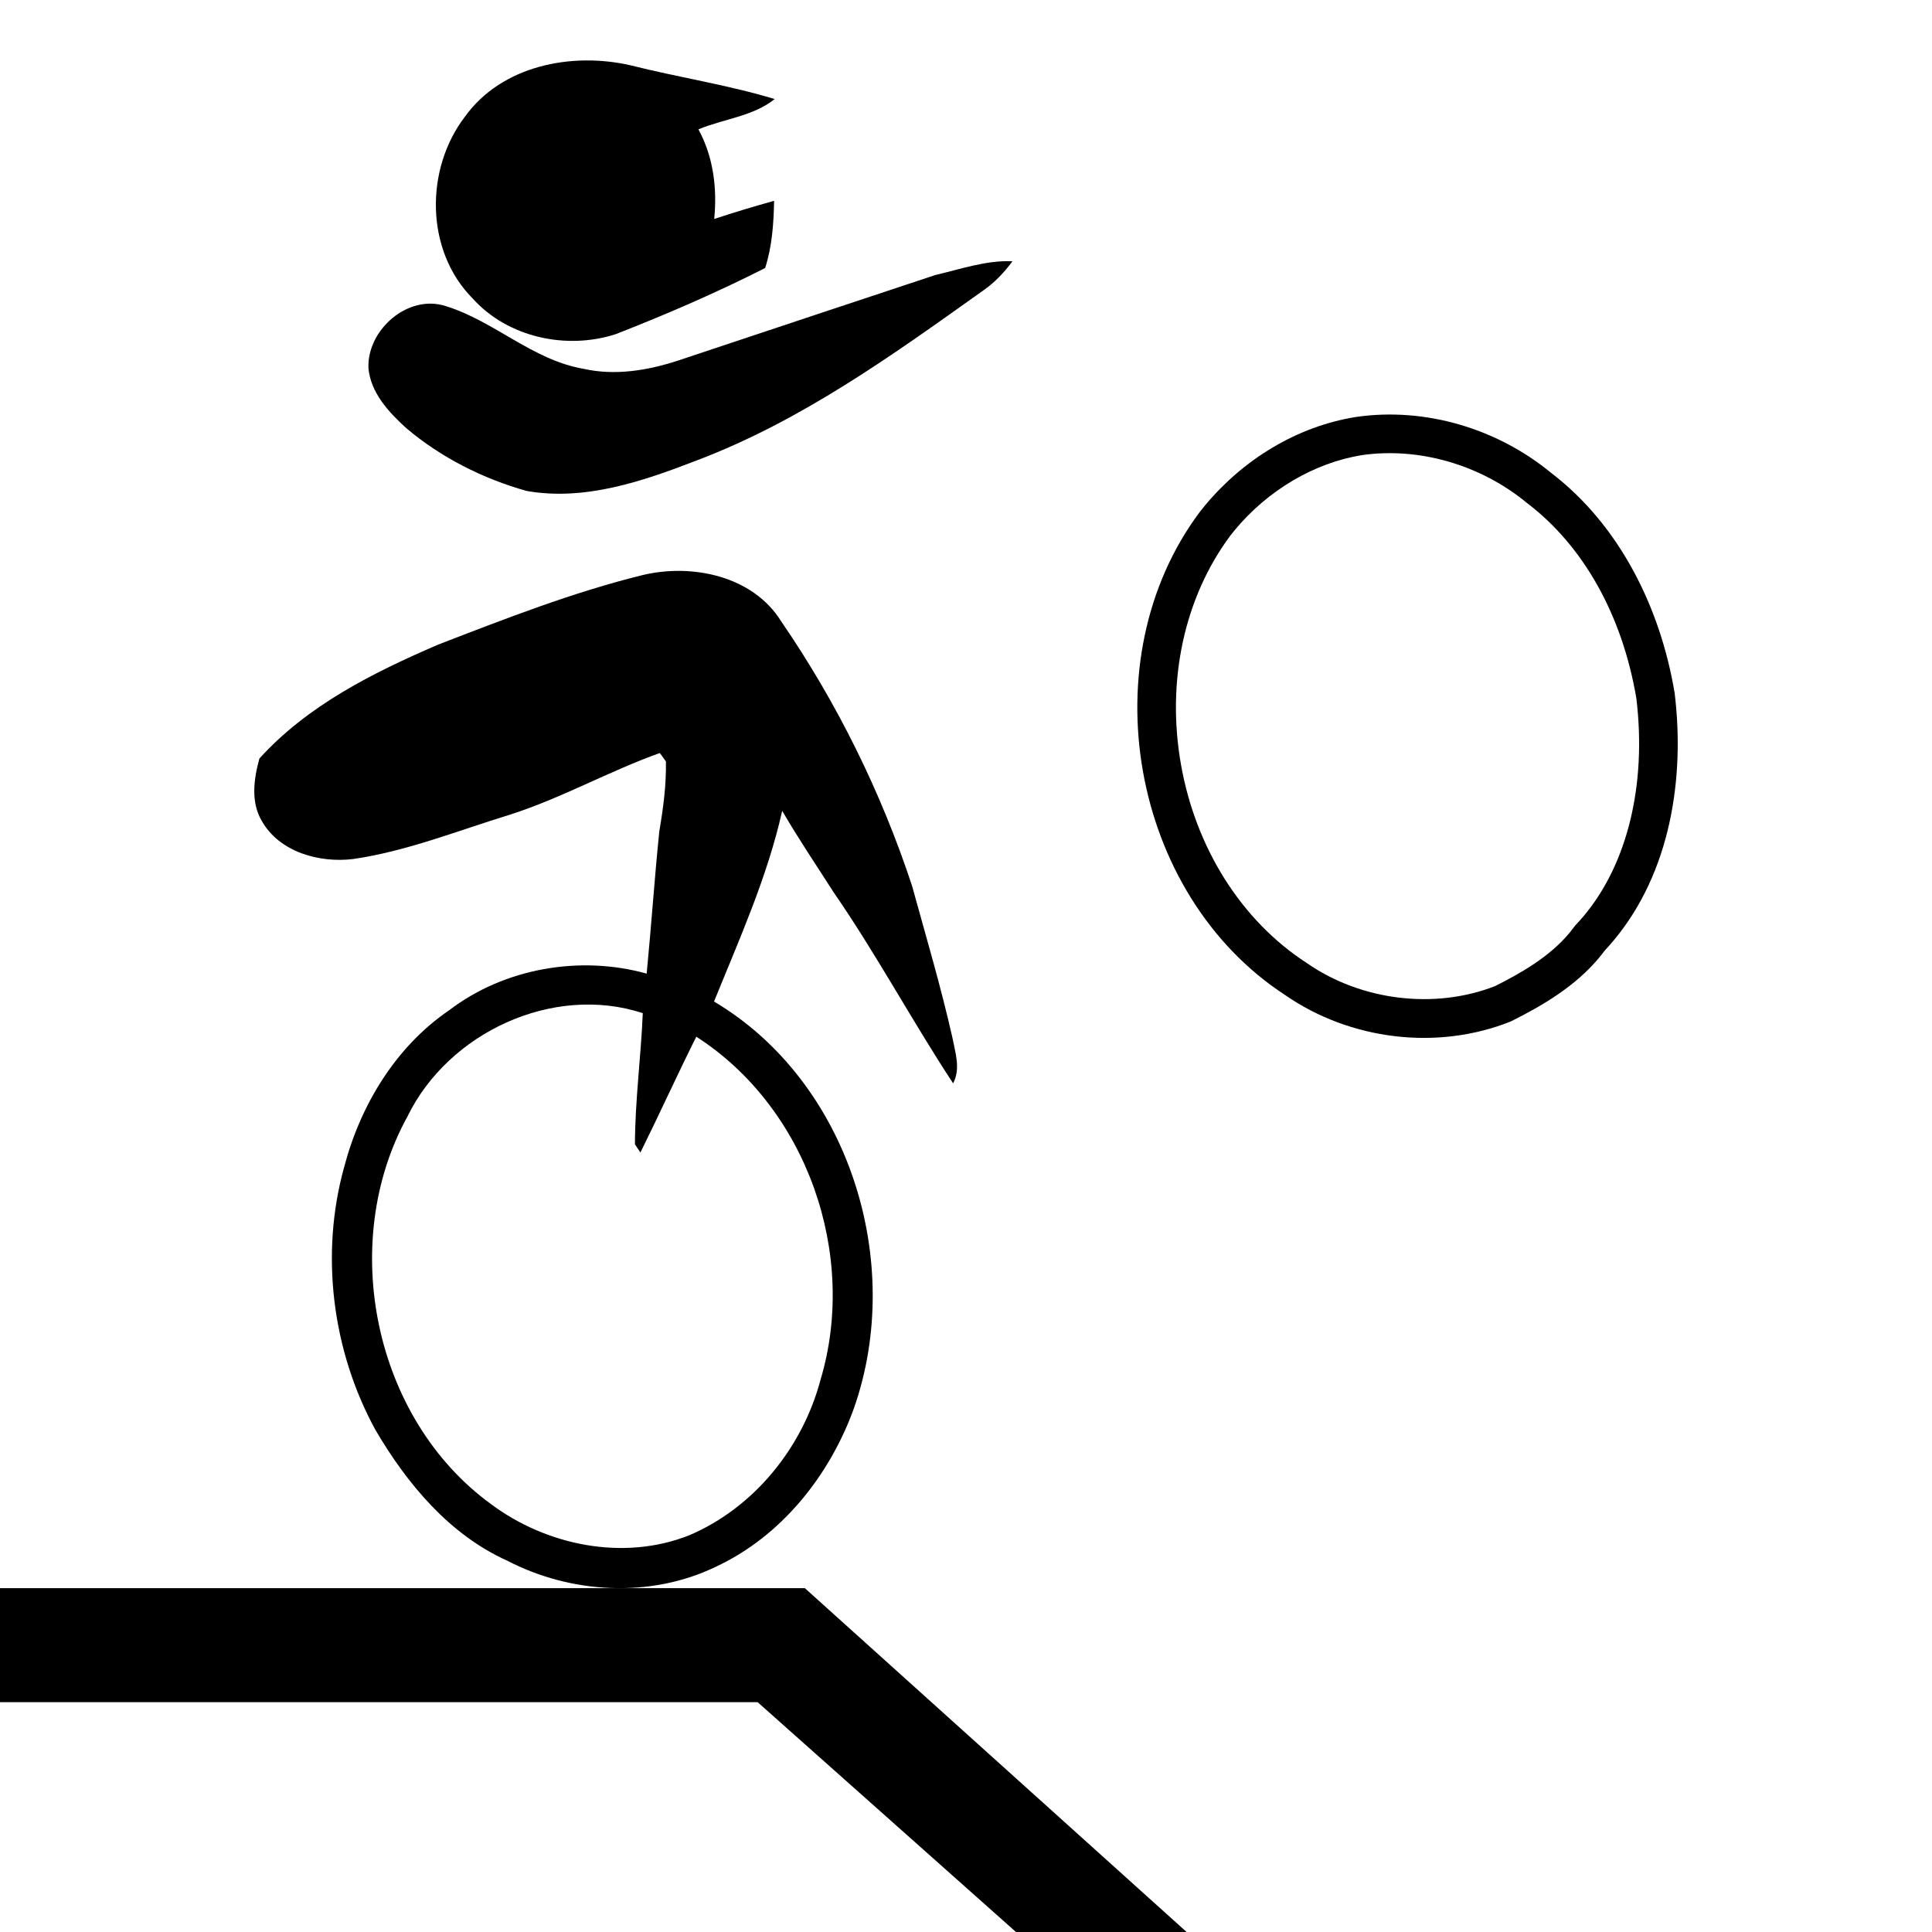 <?xml version="1.0" encoding="UTF-8" standalone="no"?>
<svg
   xmlns:dc="http://purl.org/dc/elements/1.1/"
   xmlns:cc="http://creativecommons.org/ns#"
   xmlns:rdf="http://www.w3.org/1999/02/22-rdf-syntax-ns#"
   xmlns:svg="http://www.w3.org/2000/svg"
   xmlns="http://www.w3.org/2000/svg"
   xmlns:sodipodi="http://sodipodi.sourceforge.net/DTD/sodipodi-0.dtd"
   xmlns:inkscape="http://www.inkscape.org/namespaces/inkscape"
   version="1.0"
   width="300"
   height="300"
   viewBox="0 0 225 225"
   preserveAspectRatio="xMidYMid meet"
   id="svg16"
   sodipodi:docname="20201102094247!Skateboarding_pictogram.svg"
   inkscape:version="1.0 (4035a4fb49, 2020-05-01)">
  <defs
     id="defs20" />
  <sodipodi:namedview
     inkscape:guide-bbox="true"
     showguides="true"
     inkscape:document-rotation="0"
     pagecolor="#ffffff"
     bordercolor="#666666"
     borderopacity="1"
     objecttolerance="10"
     gridtolerance="10"
     guidetolerance="10"
     inkscape:pageopacity="0"
     inkscape:pageshadow="2"
     inkscape:window-width="1366"
     inkscape:window-height="705"
     id="namedview18"
     showgrid="false"
     units="px"
     fit-margin-top="0"
     fit-margin-left="0"
     fit-margin-right="0"
     fit-margin-bottom="0"
     inkscape:zoom="1.488"
     inkscape:cx="162.44738"
     inkscape:cy="151.24741"
     inkscape:window-x="-8"
     inkscape:window-y="-8"
     inkscape:window-maximized="1"
     inkscape:current-layer="svg16" />
  <path
     transform="scale(0.75)"
     d="M 0 246.609 L 0 264.311 L 117.643 264.311 L 157.76 300 L 184.256 300 L 124.977 246.609 L 0 246.609 z "
     style="fill:#000000;stroke:none;stroke-width:0.015"
     id="path861" />
  <g
     transform="rotate(-10.999,509.662,283.134)"
     id="g856">
    <path
       id="path2"
       d="m 110.808,-47.379 c -4.391,-6.514 -2.634,-15.86 3.117,-20.976 5.347,-5.049 13.643,-5.051 20.065,-2.218 5.211,2.447 10.66,4.385 15.756,7.071 -2.874,1.505 -6.281,1.129 -9.395,1.768 1.101,3.466 0.846,7.155 -0.186,10.599 2.408,-0.315 4.826,-0.547 7.248,-0.745 -0.547,2.568 -1.242,5.177 -2.515,7.482 -6.081,1.734 -12.301,3.101 -18.532,4.238 -5.968,0.74 -12.402,-1.987 -15.559,-7.219 z"
       style="stroke-width:0.75"
       inkscape:transform-center-x="-23.334638"
       inkscape:transform-center-y="-159.02156" />
    <path
       id="path4"
       d="m 97.327,-41.794 c 0.692,-4.38 6.147,-7.579 10.192,-5.358 5.221,2.788 8.736,8.106 14.369,10.238 3.438,1.515 7.283,1.619 10.96,1.168 10.443,-1.364 20.889,-2.725 31.335,-4.067 3.032,-0.11 6.152,-0.581 9.138,0.138 -1.204,1.11 -2.536,2.068 -4.042,2.715 -11.752,5.355 -23.642,10.838 -36.468,13.038 -6.609,1.185 -13.696,2.183 -20.139,-0.291 -4.726,-2.379 -9.053,-5.726 -12.366,-9.863 -1.652,-2.218 -3.284,-4.83 -2.98,-7.719 z"
       style="stroke-width:0.75"
       inkscape:transform-center-x="-29.593741"
       inkscape:transform-center-y="-138.04061" />
    <path
       id="path6"
       d="m 124.124,-12.02 c -8.413,0.413 -16.713,1.939 -24.991,3.412 -8.05,1.76 -16.25,4.03 -22.947,9.045 C 75.089,2.643 74.2,5.218 75.078,7.66 c 1.34,3.944 5.65,6.076 9.593,6.353 6.334,0.3 12.594,-0.921 18.869,-1.583 6.282,-0.741 12.301,-2.768 18.544,-3.723 0.127,0.274 0.38,0.823 0.506,1.098 -0.468,2.701 -1.348,5.295 -2.311,7.853 -1.604,5.305 -3.022,10.665 -4.603,15.977 -7.198,-3.601 -16.14,-3.796 -23.386,-0.204 -6.917,2.971 -12.254,8.868 -15.483,15.573 -4.717,9.43 -5.469,20.733 -2.28,30.762 2.411,6.851 6.114,13.609 12.164,17.885 6.543,5.192 15.498,7.476 23.649,5.344 8.204,-2.019 15.101,-7.902 19.374,-15.071 9.101,-15.532 6.713,-37.426 -6.957,-49.603 4.289,-6.585 8.869,-13.055 12.03,-20.286 1.22,3.521 2.683,6.951 4.053,10.416 3.516,8.03 6.105,16.434 9.431,24.534 1.207,-1.492 0.927,-3.443 0.936,-5.217 -0.183,-6.101 -0.773,-12.179 -1.241,-18.262 -1.45,-11.401 -4.51,-22.614 -9.086,-33.157 -2.219,-5.817 -8.864,-8.603 -14.756,-8.368 z m 2.414,95.928 c -3.561,7.363 -10.436,13.165 -18.489,14.885 -8.07,1.513 -16.542,-1.999 -21.97,-7.988 -11.507,-12.367 -11.683,-33.255 -0.931,-46.142 6.524,-8.682 19.585,-11.959 29.206,-6.595 -1.183,4.962 -2.828,9.827 -3.812,14.825 0.11,0.263 0.332,0.792 0.443,1.056 3.029,-3.969 5.922,-8.04 8.965,-12 11.07,10.584 13.638,28.483 6.589,41.959 z"
       style="stroke-width:0.75"
       inkscape:transform-center-x="-5.1977836"
       inkscape:transform-center-y="-56.884564" />
    <path
       id="path8"
       d="m 189.94,-7.507 c 5.365,-4.374 12.222,-6.967 19.187,-6.735 8.128,0.386 15.892,4.453 21.059,10.712 6.729,7.568 9.509,17.945 9.243,27.916 -0.704,10.024 -4.499,20.446 -12.446,26.925 -0.413,0.337 -0.838,0.663 -1.274,0.978 -0.266,0.244 -0.539,0.48 -0.816,0.706 -3.304,2.693 -7.406,4.176 -11.473,5.304 -9.06,1.741 -18.805,-1.432 -25.232,-8.029 -15.463,-14.968 -14.953,-42.678 0.984,-57.13 0.253,-0.221 0.508,-0.436 0.767,-0.647 m 2.843,3.488 c 0,0 5.9e-4,-4.73e-4 0,0 v 0 c -0.209,0.17 -0.417,0.345 -0.621,0.523 -6.676,6.073 -10.597,15.232 -10.758,25.138 -0.16,9.883 3.453,19.139 9.916,25.395 l 0.048,0.046 0.046,0.047 c 5.35,5.492 13.57,8.143 20.987,6.781 3.228,-0.904 6.87,-2.14 9.65,-4.406 0.212,-0.172 0.419,-0.352 0.618,-0.534 l 0.194,-0.179 0.213,-0.154 c 0.361,-0.261 0.72,-0.536 1.066,-0.818 6.137,-5.003 10.067,-13.62 10.792,-23.655 0.241,-9.782 -2.637,-18.554 -8.108,-24.708 l -0.055,-0.061 -0.052,-0.063 c -4.427,-5.361 -11.068,-8.754 -17.774,-9.08 -5.593,-0.176 -11.48,1.909 -16.162,5.726 z"
       style="stroke-width:0.75"
       inkscape:transform-center-x="-102.45994"
       inkscape:transform-center-y="-80.504479" />
  </g>
</svg>
